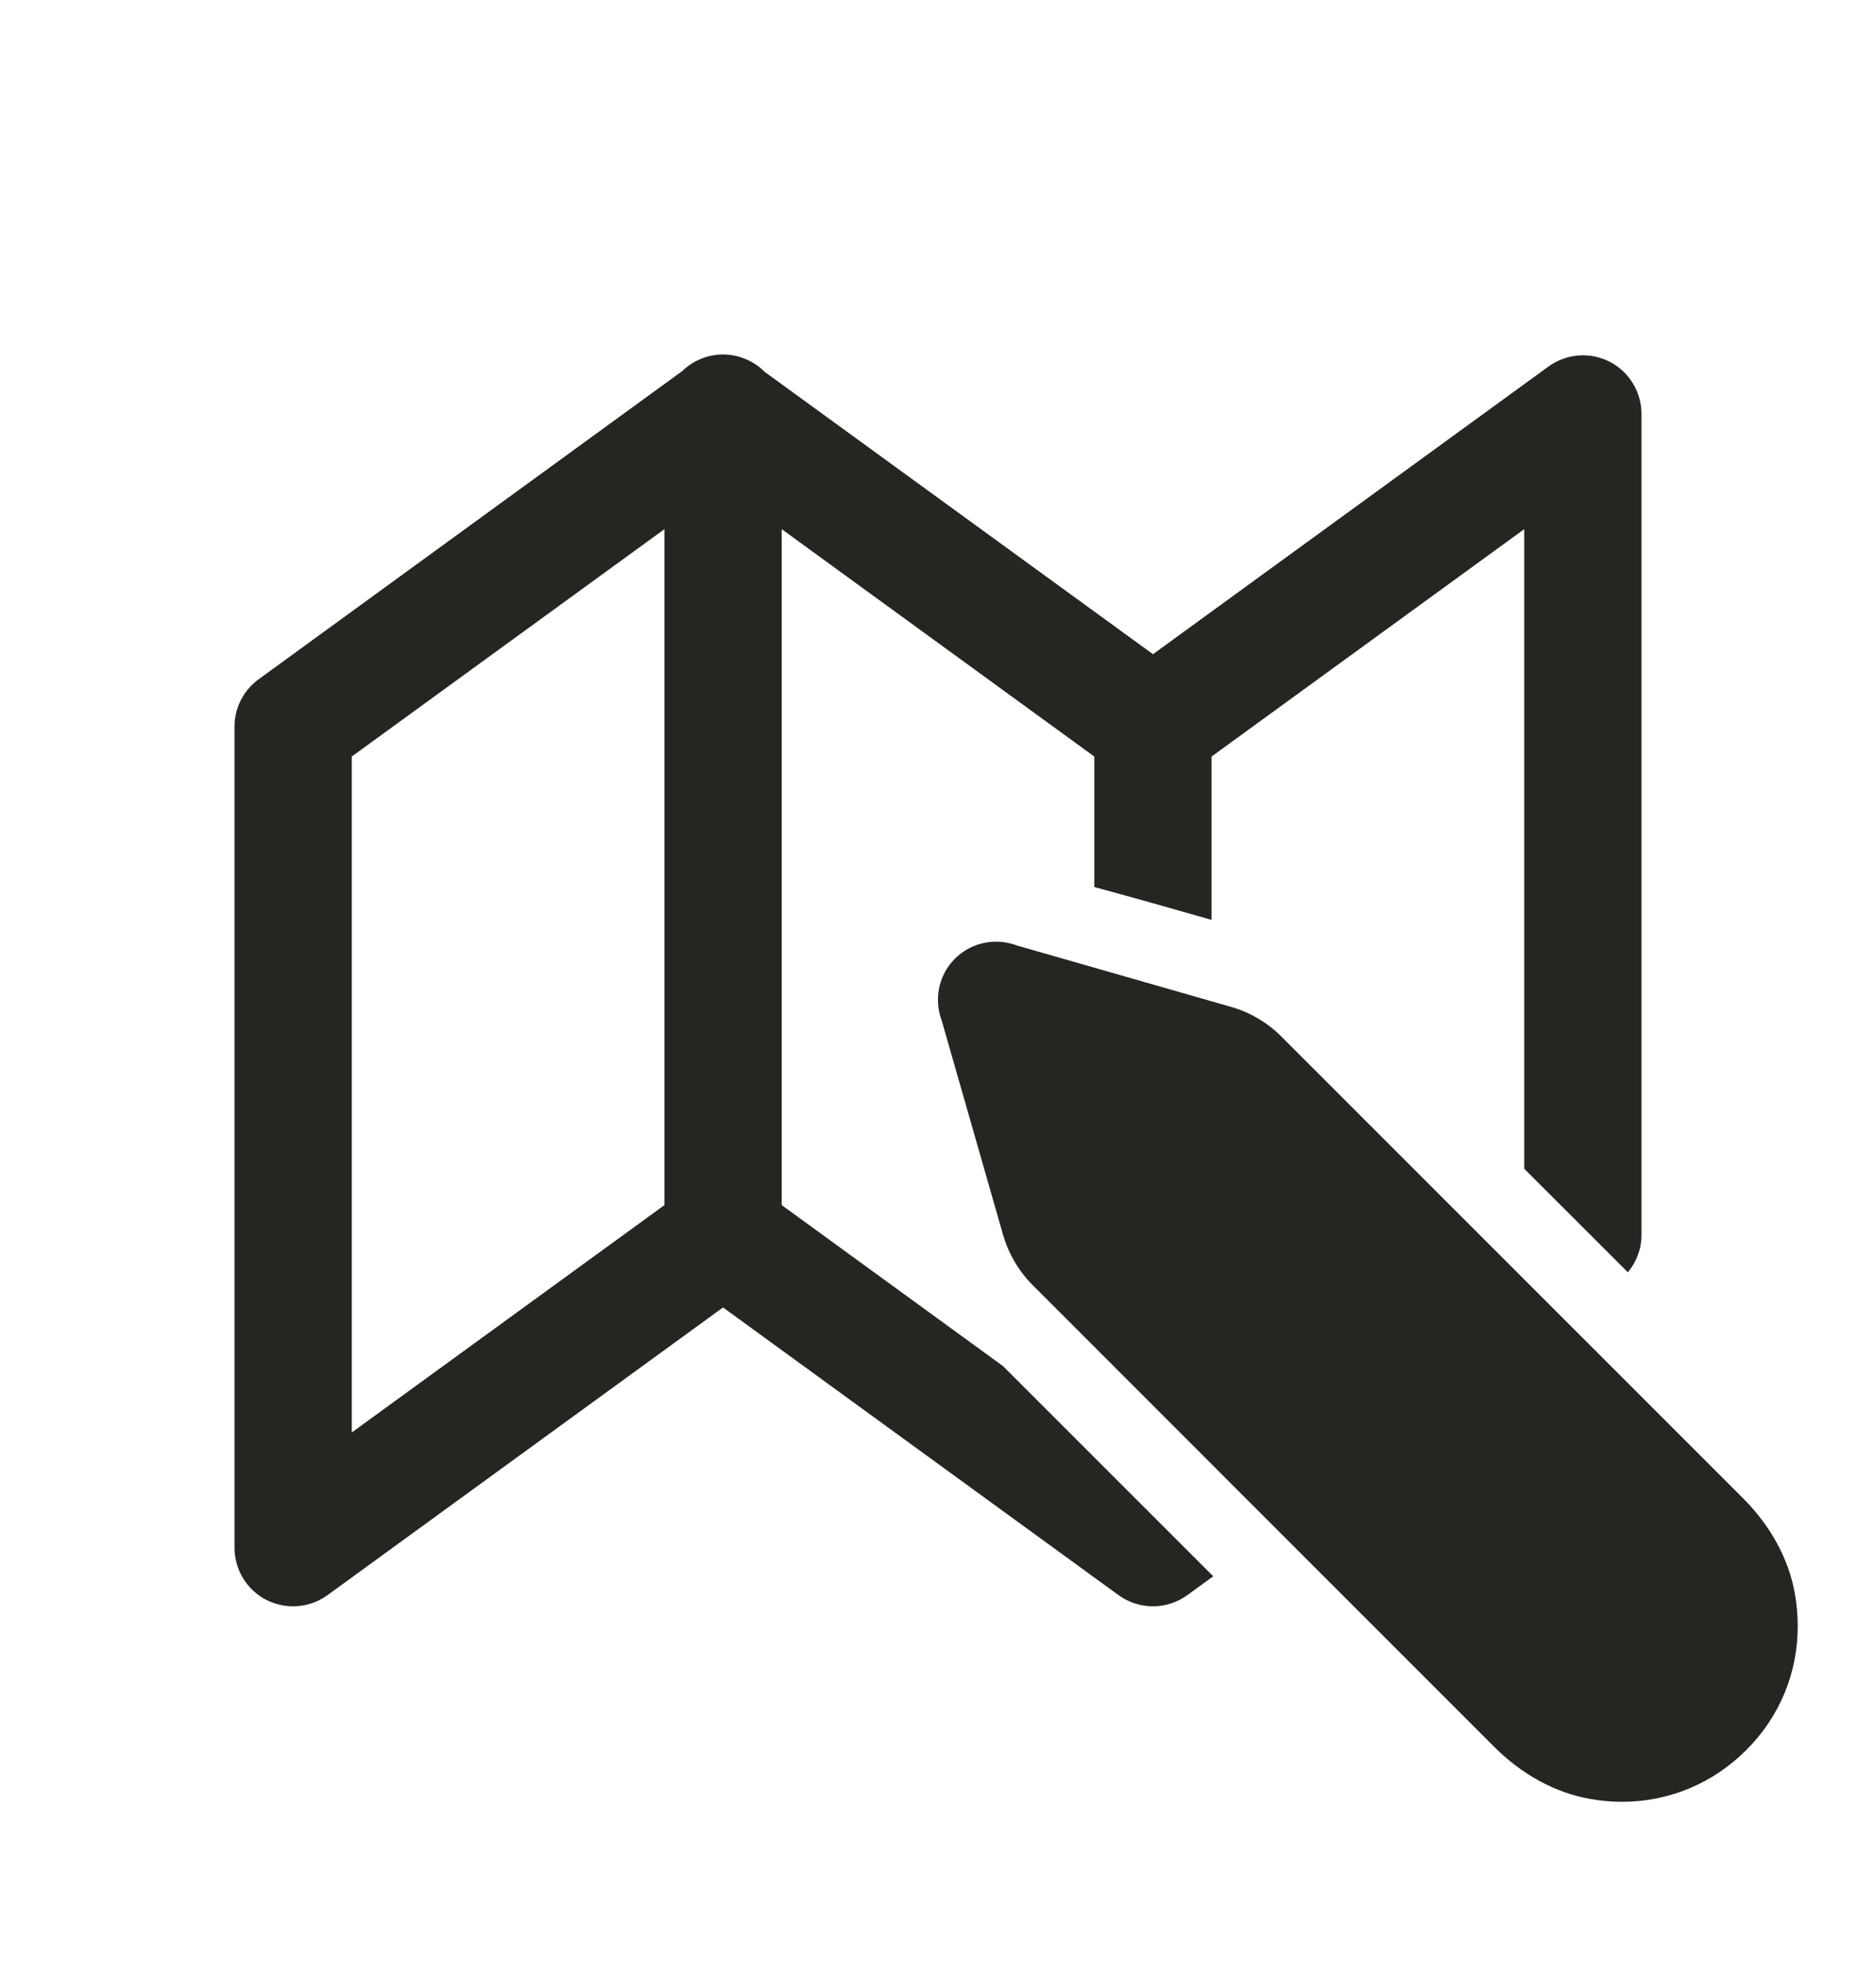 <?xml version="1.0" encoding="UTF-8"?> <svg xmlns="http://www.w3.org/2000/svg" width="22" height="23" viewBox="0 0 22 23" fill="none"><g id="Map Editing A"><path id="Vector" d="M8.468 4.156C8.293 4.159 8.126 4.229 8 4.351L3.033 7.964C2.855 8.094 2.75 8.3 2.75 8.52V18.145C2.75 18.404 2.895 18.641 3.125 18.759C3.224 18.808 3.331 18.833 3.438 18.833C3.58 18.833 3.723 18.788 3.842 18.701L8.479 15.329L13.116 18.701C13.357 18.877 13.684 18.877 13.925 18.701L14.228 18.481L11.763 16.017L9.167 14.129V6.204L12.833 8.87V10.4C13.179 10.493 13.625 10.618 14.208 10.785V8.87L17.875 6.204V13.703L19.09 14.917C19.192 14.795 19.25 14.641 19.25 14.479V4.854C19.25 4.595 19.105 4.358 18.875 4.24C18.644 4.123 18.367 4.146 18.158 4.298L13.521 7.67L8.965 4.358C8.964 4.357 8.963 4.355 8.962 4.354C8.897 4.29 8.82 4.24 8.735 4.206C8.65 4.172 8.56 4.155 8.468 4.156ZM7.792 6.204V14.129L4.125 16.795V8.87L7.792 6.204ZM11.655 11.041C11.489 11.048 11.326 11.113 11.199 11.24C11.071 11.367 11.006 11.532 11 11.698C10.997 11.79 11.012 11.882 11.045 11.97L11.764 14.481C11.829 14.703 11.949 14.907 12.113 15.07L17.52 20.478C17.847 20.805 18.234 21.017 18.64 21.09C18.767 21.113 18.894 21.125 19.02 21.125C19.567 21.125 20.084 20.913 20.478 20.519C20.873 20.126 21.084 19.608 21.082 19.061C21.082 18.936 21.071 18.808 21.048 18.681C20.976 18.276 20.764 17.889 20.437 17.562L15.028 12.154C14.864 11.99 14.662 11.87 14.44 11.806L11.928 11.086C11.841 11.053 11.747 11.038 11.655 11.041Z" fill="#272522"></path></g></svg> 